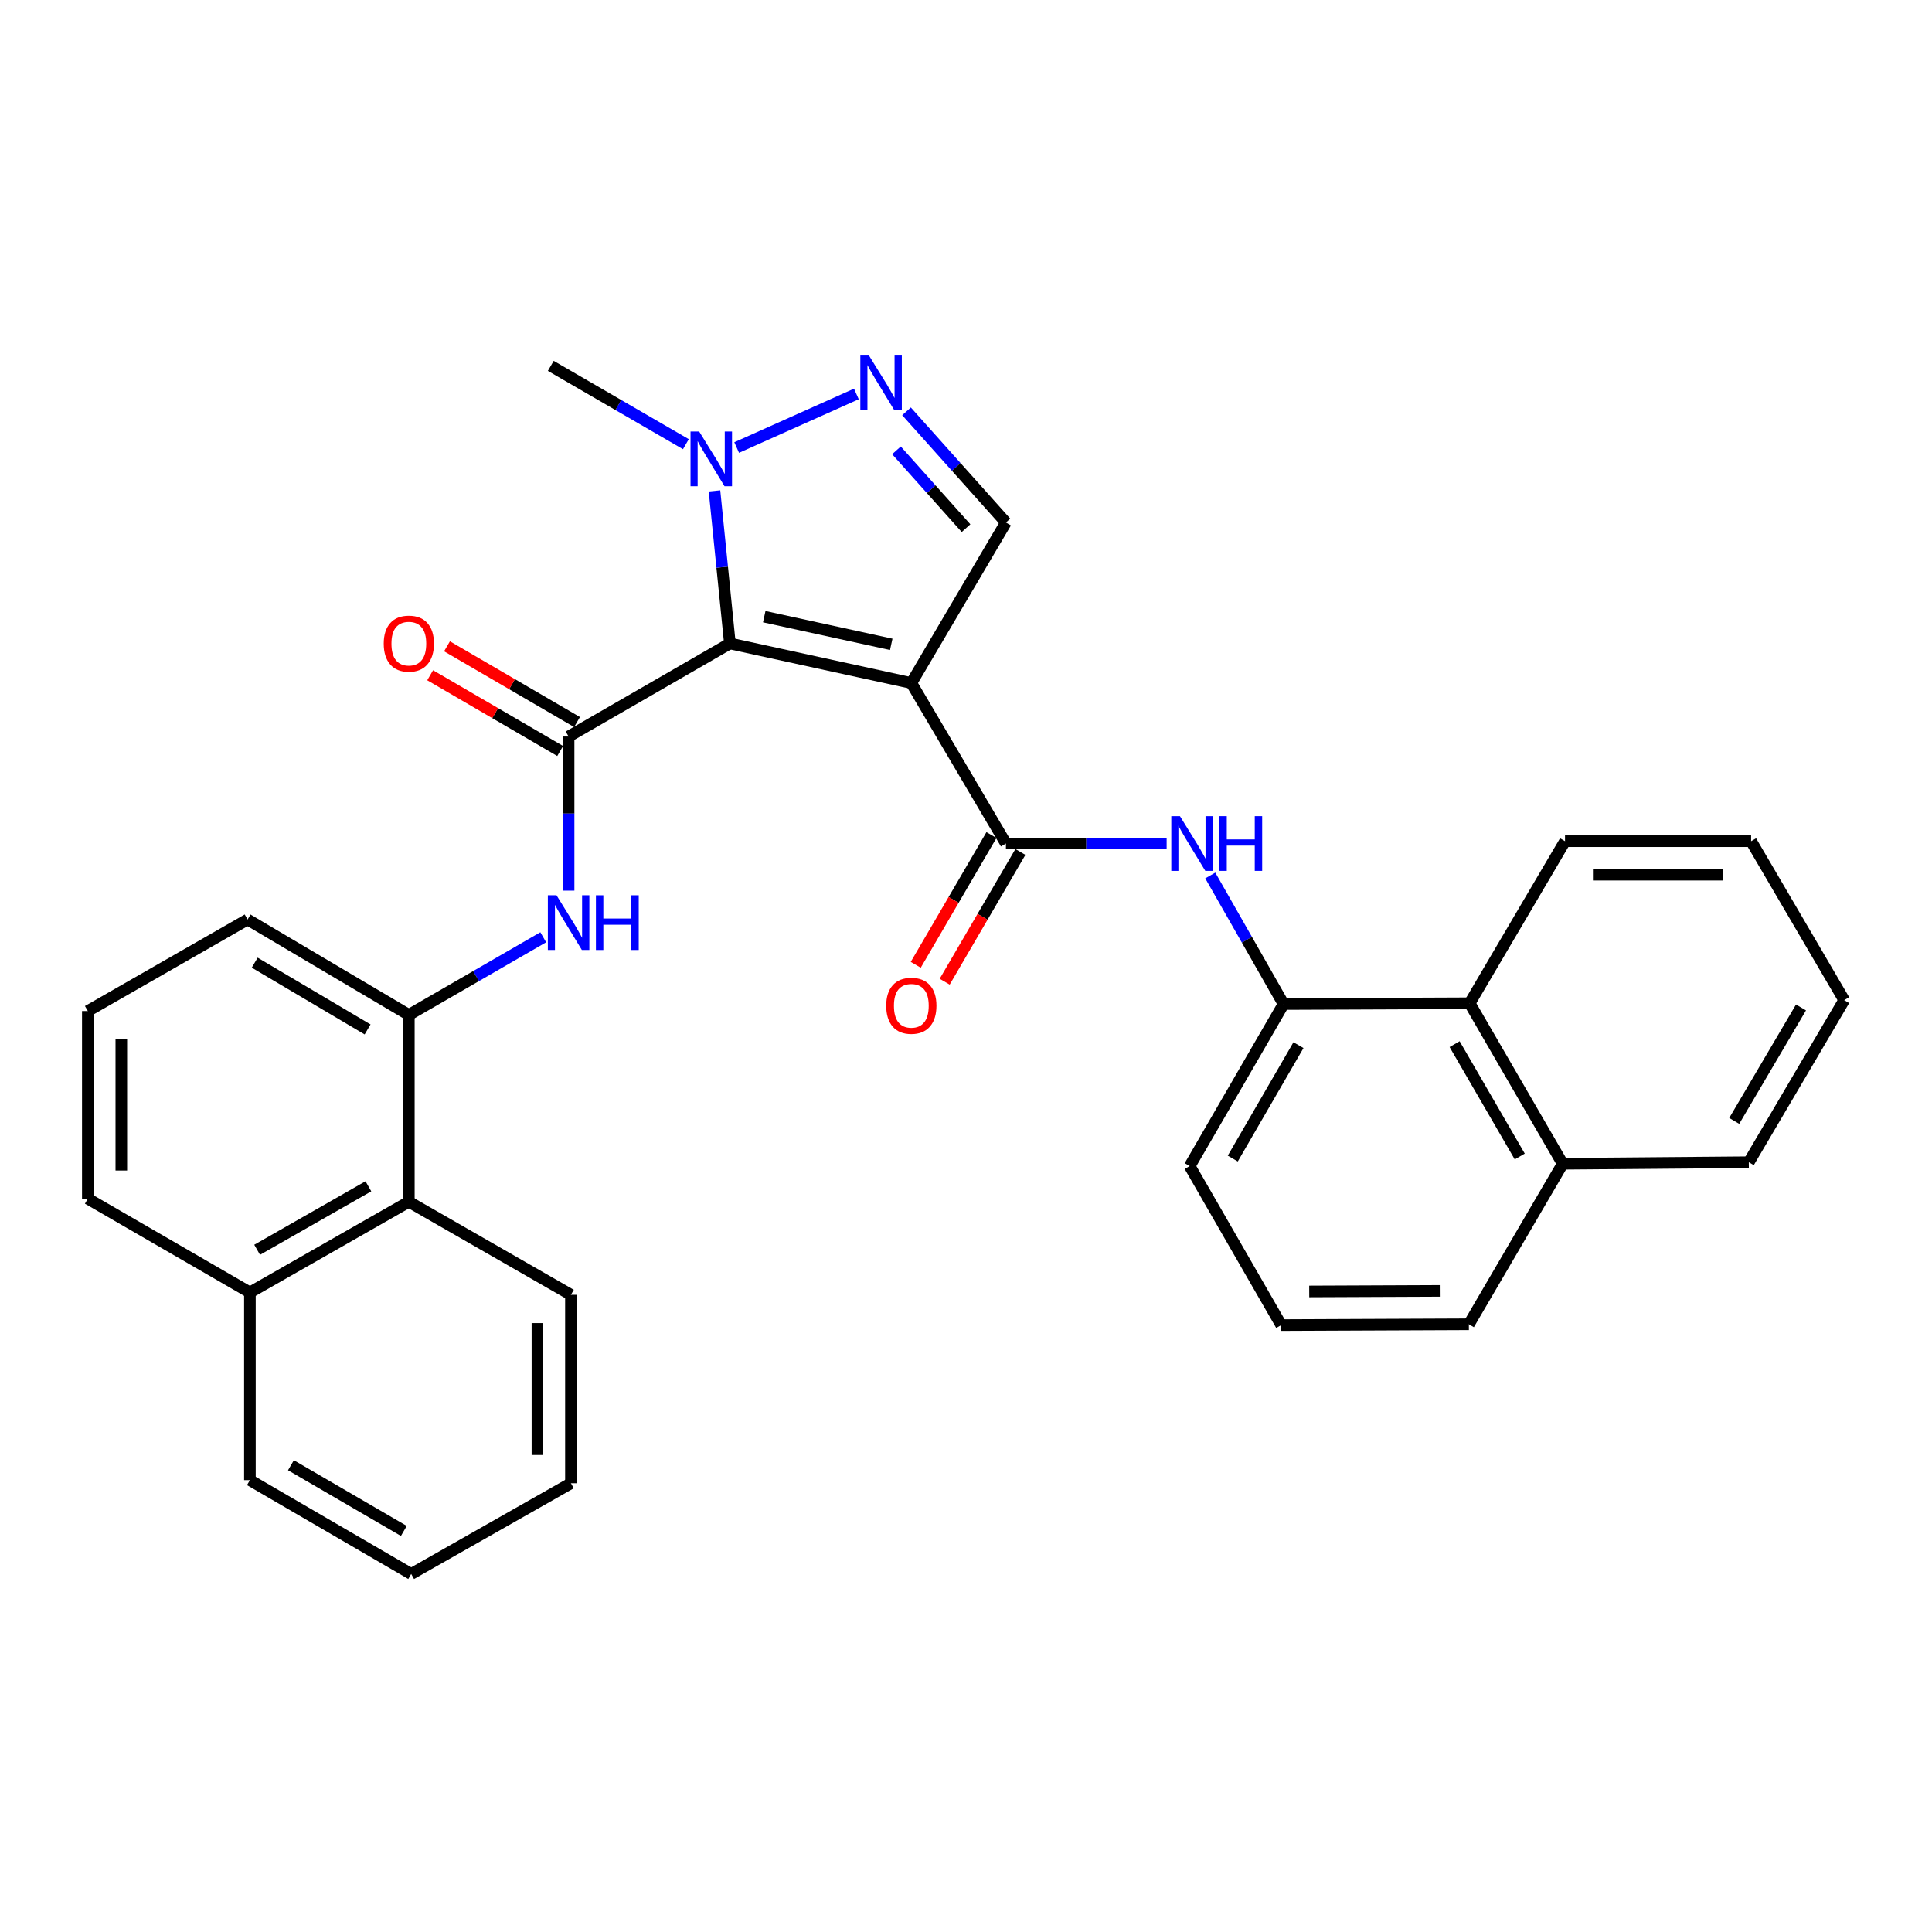 <?xml version='1.0' encoding='iso-8859-1'?>
<svg version='1.1' baseProfile='full'
              xmlns='http://www.w3.org/2000/svg'
                      xmlns:rdkit='http://www.rdkit.org/xml'
                      xmlns:xlink='http://www.w3.org/1999/xlink'
                  xml:space='preserve'
width='1000px' height='1000px' viewBox='0 0 1000 1000'>
<!-- END OF HEADER -->
<rect style='opacity:1.0;fill:#FFFFFF;stroke:none' width='1000' height='1000' x='0' y='0'> </rect>
<path class='bond-0' d='M 377.789,333.053 L 471.704,353.526' style='fill:none;fill-rule:evenodd;stroke:#000000;stroke-width:6px;stroke-linecap:butt;stroke-linejoin:miter;stroke-opacity:1' />
<path class='bond-0' d='M 395.57,319.18 L 461.31,333.511' style='fill:none;fill-rule:evenodd;stroke:#000000;stroke-width:6px;stroke-linecap:butt;stroke-linejoin:miter;stroke-opacity:1' />
<path class='bond-1' d='M 377.789,333.053 L 294.308,381.224' style='fill:none;fill-rule:evenodd;stroke:#000000;stroke-width:6px;stroke-linecap:butt;stroke-linejoin:miter;stroke-opacity:1' />
<path class='bond-3' d='M 377.789,333.053 L 373.807,293.571' style='fill:none;fill-rule:evenodd;stroke:#000000;stroke-width:6px;stroke-linecap:butt;stroke-linejoin:miter;stroke-opacity:1' />
<path class='bond-3' d='M 373.807,293.571 L 369.825,254.089' style='fill:none;fill-rule:evenodd;stroke:#0000FF;stroke-width:6px;stroke-linecap:butt;stroke-linejoin:miter;stroke-opacity:1' />
<path class='bond-2' d='M 471.704,353.526 L 520.666,436.602' style='fill:none;fill-rule:evenodd;stroke:#000000;stroke-width:6px;stroke-linecap:butt;stroke-linejoin:miter;stroke-opacity:1' />
<path class='bond-5' d='M 471.704,353.526 L 520.666,270.44' style='fill:none;fill-rule:evenodd;stroke:#000000;stroke-width:6px;stroke-linecap:butt;stroke-linejoin:miter;stroke-opacity:1' />
<path class='bond-6' d='M 294.308,381.224 L 294.308,421.107' style='fill:none;fill-rule:evenodd;stroke:#000000;stroke-width:6px;stroke-linecap:butt;stroke-linejoin:miter;stroke-opacity:1' />
<path class='bond-6' d='M 294.308,421.107 L 294.308,460.989' style='fill:none;fill-rule:evenodd;stroke:#0000FF;stroke-width:6px;stroke-linecap:butt;stroke-linejoin:miter;stroke-opacity:1' />
<path class='bond-12' d='M 298.673,373.732 L 265.023,354.13' style='fill:none;fill-rule:evenodd;stroke:#000000;stroke-width:6px;stroke-linecap:butt;stroke-linejoin:miter;stroke-opacity:1' />
<path class='bond-12' d='M 265.023,354.13 L 231.374,334.528' style='fill:none;fill-rule:evenodd;stroke:#FF0000;stroke-width:6px;stroke-linecap:butt;stroke-linejoin:miter;stroke-opacity:1' />
<path class='bond-12' d='M 289.943,388.717 L 256.294,369.114' style='fill:none;fill-rule:evenodd;stroke:#000000;stroke-width:6px;stroke-linecap:butt;stroke-linejoin:miter;stroke-opacity:1' />
<path class='bond-12' d='M 256.294,369.114 L 222.645,349.512' style='fill:none;fill-rule:evenodd;stroke:#FF0000;stroke-width:6px;stroke-linecap:butt;stroke-linejoin:miter;stroke-opacity:1' />
<path class='bond-7' d='M 520.666,436.602 L 562.258,436.602' style='fill:none;fill-rule:evenodd;stroke:#000000;stroke-width:6px;stroke-linecap:butt;stroke-linejoin:miter;stroke-opacity:1' />
<path class='bond-7' d='M 562.258,436.602 L 603.85,436.602' style='fill:none;fill-rule:evenodd;stroke:#0000FF;stroke-width:6px;stroke-linecap:butt;stroke-linejoin:miter;stroke-opacity:1' />
<path class='bond-13' d='M 513.177,432.232 L 493.583,465.805' style='fill:none;fill-rule:evenodd;stroke:#000000;stroke-width:6px;stroke-linecap:butt;stroke-linejoin:miter;stroke-opacity:1' />
<path class='bond-13' d='M 493.583,465.805 L 473.99,499.379' style='fill:none;fill-rule:evenodd;stroke:#FF0000;stroke-width:6px;stroke-linecap:butt;stroke-linejoin:miter;stroke-opacity:1' />
<path class='bond-13' d='M 528.154,440.973 L 508.561,474.546' style='fill:none;fill-rule:evenodd;stroke:#000000;stroke-width:6px;stroke-linecap:butt;stroke-linejoin:miter;stroke-opacity:1' />
<path class='bond-13' d='M 508.561,474.546 L 488.967,508.12' style='fill:none;fill-rule:evenodd;stroke:#FF0000;stroke-width:6px;stroke-linecap:butt;stroke-linejoin:miter;stroke-opacity:1' />
<path class='bond-4' d='M 381.302,231.645 L 443.261,203.915' style='fill:none;fill-rule:evenodd;stroke:#0000FF;stroke-width:6px;stroke-linecap:butt;stroke-linejoin:miter;stroke-opacity:1' />
<path class='bond-16' d='M 355.014,229.912 L 320.051,209.644' style='fill:none;fill-rule:evenodd;stroke:#0000FF;stroke-width:6px;stroke-linecap:butt;stroke-linejoin:miter;stroke-opacity:1' />
<path class='bond-16' d='M 320.051,209.644 L 285.088,189.377' style='fill:none;fill-rule:evenodd;stroke:#000000;stroke-width:6px;stroke-linecap:butt;stroke-linejoin:miter;stroke-opacity:1' />
<path class='bond-31' d='M 469.212,212.91 L 494.939,241.675' style='fill:none;fill-rule:evenodd;stroke:#0000FF;stroke-width:6px;stroke-linecap:butt;stroke-linejoin:miter;stroke-opacity:1' />
<path class='bond-31' d='M 494.939,241.675 L 520.666,270.44' style='fill:none;fill-rule:evenodd;stroke:#000000;stroke-width:6px;stroke-linecap:butt;stroke-linejoin:miter;stroke-opacity:1' />
<path class='bond-31' d='M 464.004,233.1 L 482.013,253.236' style='fill:none;fill-rule:evenodd;stroke:#0000FF;stroke-width:6px;stroke-linecap:butt;stroke-linejoin:miter;stroke-opacity:1' />
<path class='bond-31' d='M 482.013,253.236 L 500.021,273.371' style='fill:none;fill-rule:evenodd;stroke:#000000;stroke-width:6px;stroke-linecap:butt;stroke-linejoin:miter;stroke-opacity:1' />
<path class='bond-8' d='M 281.181,485.137 L 246.399,505.221' style='fill:none;fill-rule:evenodd;stroke:#0000FF;stroke-width:6px;stroke-linecap:butt;stroke-linejoin:miter;stroke-opacity:1' />
<path class='bond-8' d='M 246.399,505.221 L 211.617,525.305' style='fill:none;fill-rule:evenodd;stroke:#000000;stroke-width:6px;stroke-linecap:butt;stroke-linejoin:miter;stroke-opacity:1' />
<path class='bond-9' d='M 626.433,453.153 L 645.397,486.421' style='fill:none;fill-rule:evenodd;stroke:#0000FF;stroke-width:6px;stroke-linecap:butt;stroke-linejoin:miter;stroke-opacity:1' />
<path class='bond-9' d='M 645.397,486.421 L 664.361,519.688' style='fill:none;fill-rule:evenodd;stroke:#000000;stroke-width:6px;stroke-linecap:butt;stroke-linejoin:miter;stroke-opacity:1' />
<path class='bond-10' d='M 211.617,525.305 L 211.617,622.043' style='fill:none;fill-rule:evenodd;stroke:#000000;stroke-width:6px;stroke-linecap:butt;stroke-linejoin:miter;stroke-opacity:1' />
<path class='bond-17' d='M 211.617,525.305 L 128.146,475.939' style='fill:none;fill-rule:evenodd;stroke:#000000;stroke-width:6px;stroke-linecap:butt;stroke-linejoin:miter;stroke-opacity:1' />
<path class='bond-17' d='M 190.268,532.827 L 131.838,498.271' style='fill:none;fill-rule:evenodd;stroke:#000000;stroke-width:6px;stroke-linecap:butt;stroke-linejoin:miter;stroke-opacity:1' />
<path class='bond-11' d='M 664.361,519.688 L 760.684,519.284' style='fill:none;fill-rule:evenodd;stroke:#000000;stroke-width:6px;stroke-linecap:butt;stroke-linejoin:miter;stroke-opacity:1' />
<path class='bond-18' d='M 664.361,519.688 L 615.785,603.564' style='fill:none;fill-rule:evenodd;stroke:#000000;stroke-width:6px;stroke-linecap:butt;stroke-linejoin:miter;stroke-opacity:1' />
<path class='bond-18' d='M 672.081,540.961 L 638.078,599.674' style='fill:none;fill-rule:evenodd;stroke:#000000;stroke-width:6px;stroke-linecap:butt;stroke-linejoin:miter;stroke-opacity:1' />
<path class='bond-15' d='M 211.617,622.043 L 129.35,668.991' style='fill:none;fill-rule:evenodd;stroke:#000000;stroke-width:6px;stroke-linecap:butt;stroke-linejoin:miter;stroke-opacity:1' />
<path class='bond-15' d='M 190.682,614.023 L 133.095,646.887' style='fill:none;fill-rule:evenodd;stroke:#000000;stroke-width:6px;stroke-linecap:butt;stroke-linejoin:miter;stroke-opacity:1' />
<path class='bond-21' d='M 211.617,622.043 L 295.512,670.195' style='fill:none;fill-rule:evenodd;stroke:#000000;stroke-width:6px;stroke-linecap:butt;stroke-linejoin:miter;stroke-opacity:1' />
<path class='bond-14' d='M 760.684,519.284 L 808.846,602.37' style='fill:none;fill-rule:evenodd;stroke:#000000;stroke-width:6px;stroke-linecap:butt;stroke-linejoin:miter;stroke-opacity:1' />
<path class='bond-14' d='M 752.905,540.443 L 786.619,598.604' style='fill:none;fill-rule:evenodd;stroke:#000000;stroke-width:6px;stroke-linecap:butt;stroke-linejoin:miter;stroke-opacity:1' />
<path class='bond-22' d='M 760.684,519.284 L 810.05,435.408' style='fill:none;fill-rule:evenodd;stroke:#000000;stroke-width:6px;stroke-linecap:butt;stroke-linejoin:miter;stroke-opacity:1' />
<path class='bond-26' d='M 808.846,602.37 L 905.179,601.56' style='fill:none;fill-rule:evenodd;stroke:#000000;stroke-width:6px;stroke-linecap:butt;stroke-linejoin:miter;stroke-opacity:1' />
<path class='bond-34' d='M 808.846,602.37 L 760.28,685.446' style='fill:none;fill-rule:evenodd;stroke:#000000;stroke-width:6px;stroke-linecap:butt;stroke-linejoin:miter;stroke-opacity:1' />
<path class='bond-25' d='M 129.35,668.991 L 129.35,766.114' style='fill:none;fill-rule:evenodd;stroke:#000000;stroke-width:6px;stroke-linecap:butt;stroke-linejoin:miter;stroke-opacity:1' />
<path class='bond-32' d='M 129.35,668.991 L 45.455,620.434' style='fill:none;fill-rule:evenodd;stroke:#000000;stroke-width:6px;stroke-linecap:butt;stroke-linejoin:miter;stroke-opacity:1' />
<path class='bond-20' d='M 128.146,475.939 L 45.455,523.311' style='fill:none;fill-rule:evenodd;stroke:#000000;stroke-width:6px;stroke-linecap:butt;stroke-linejoin:miter;stroke-opacity:1' />
<path class='bond-19' d='M 615.785,603.564 L 663.157,685.86' style='fill:none;fill-rule:evenodd;stroke:#000000;stroke-width:6px;stroke-linecap:butt;stroke-linejoin:miter;stroke-opacity:1' />
<path class='bond-24' d='M 663.157,685.86 L 760.28,685.446' style='fill:none;fill-rule:evenodd;stroke:#000000;stroke-width:6px;stroke-linecap:butt;stroke-linejoin:miter;stroke-opacity:1' />
<path class='bond-24' d='M 677.651,668.457 L 745.637,668.167' style='fill:none;fill-rule:evenodd;stroke:#000000;stroke-width:6px;stroke-linecap:butt;stroke-linejoin:miter;stroke-opacity:1' />
<path class='bond-23' d='M 45.455,523.311 L 45.455,620.434' style='fill:none;fill-rule:evenodd;stroke:#000000;stroke-width:6px;stroke-linecap:butt;stroke-linejoin:miter;stroke-opacity:1' />
<path class='bond-23' d='M 62.796,537.879 L 62.796,605.866' style='fill:none;fill-rule:evenodd;stroke:#000000;stroke-width:6px;stroke-linecap:butt;stroke-linejoin:miter;stroke-opacity:1' />
<path class='bond-27' d='M 295.512,670.195 L 295.512,767.723' style='fill:none;fill-rule:evenodd;stroke:#000000;stroke-width:6px;stroke-linecap:butt;stroke-linejoin:miter;stroke-opacity:1' />
<path class='bond-27' d='M 278.171,684.824 L 278.171,753.094' style='fill:none;fill-rule:evenodd;stroke:#000000;stroke-width:6px;stroke-linecap:butt;stroke-linejoin:miter;stroke-opacity:1' />
<path class='bond-28' d='M 810.05,435.408 L 906.374,435.408' style='fill:none;fill-rule:evenodd;stroke:#000000;stroke-width:6px;stroke-linecap:butt;stroke-linejoin:miter;stroke-opacity:1' />
<path class='bond-28' d='M 824.499,452.749 L 891.926,452.749' style='fill:none;fill-rule:evenodd;stroke:#000000;stroke-width:6px;stroke-linecap:butt;stroke-linejoin:miter;stroke-opacity:1' />
<path class='bond-33' d='M 129.35,766.114 L 212.831,814.68' style='fill:none;fill-rule:evenodd;stroke:#000000;stroke-width:6px;stroke-linecap:butt;stroke-linejoin:miter;stroke-opacity:1' />
<path class='bond-33' d='M 150.592,758.409 L 209.029,792.406' style='fill:none;fill-rule:evenodd;stroke:#000000;stroke-width:6px;stroke-linecap:butt;stroke-linejoin:miter;stroke-opacity:1' />
<path class='bond-35' d='M 905.179,601.56 L 954.545,517.665' style='fill:none;fill-rule:evenodd;stroke:#000000;stroke-width:6px;stroke-linecap:butt;stroke-linejoin:miter;stroke-opacity:1' />
<path class='bond-35' d='M 897.638,580.181 L 932.194,521.455' style='fill:none;fill-rule:evenodd;stroke:#000000;stroke-width:6px;stroke-linecap:butt;stroke-linejoin:miter;stroke-opacity:1' />
<path class='bond-29' d='M 295.512,767.723 L 212.831,814.68' style='fill:none;fill-rule:evenodd;stroke:#000000;stroke-width:6px;stroke-linecap:butt;stroke-linejoin:miter;stroke-opacity:1' />
<path class='bond-30' d='M 906.374,435.408 L 954.545,517.665' style='fill:none;fill-rule:evenodd;stroke:#000000;stroke-width:6px;stroke-linecap:butt;stroke-linejoin:miter;stroke-opacity:1' />
<path  class='atom-4' d='M 361.895 223.369
L 371.175 238.369
Q 372.095 239.849, 373.575 242.529
Q 375.055 245.209, 375.135 245.369
L 375.135 223.369
L 378.895 223.369
L 378.895 251.689
L 375.015 251.689
L 365.055 235.289
Q 363.895 233.369, 362.655 231.169
Q 361.455 228.969, 361.095 228.289
L 361.095 251.689
L 357.415 251.689
L 357.415 223.369
L 361.895 223.369
' fill='#0000FF'/>
<path  class='atom-5' d='M 449.788 184.032
L 459.068 199.032
Q 459.988 200.512, 461.468 203.192
Q 462.948 205.872, 463.028 206.032
L 463.028 184.032
L 466.788 184.032
L 466.788 212.352
L 462.908 212.352
L 452.948 195.952
Q 451.788 194.032, 450.548 191.832
Q 449.348 189.632, 448.988 188.952
L 448.988 212.352
L 445.308 212.352
L 445.308 184.032
L 449.788 184.032
' fill='#0000FF'/>
<path  class='atom-7' d='M 288.048 463.398
L 297.328 478.398
Q 298.248 479.878, 299.728 482.558
Q 301.208 485.238, 301.288 485.398
L 301.288 463.398
L 305.048 463.398
L 305.048 491.718
L 301.168 491.718
L 291.208 475.318
Q 290.048 473.398, 288.808 471.198
Q 287.608 468.998, 287.248 468.318
L 287.248 491.718
L 283.568 491.718
L 283.568 463.398
L 288.048 463.398
' fill='#0000FF'/>
<path  class='atom-7' d='M 308.448 463.398
L 312.288 463.398
L 312.288 475.438
L 326.768 475.438
L 326.768 463.398
L 330.608 463.398
L 330.608 491.718
L 326.768 491.718
L 326.768 478.638
L 312.288 478.638
L 312.288 491.718
L 308.448 491.718
L 308.448 463.398
' fill='#0000FF'/>
<path  class='atom-8' d='M 610.739 422.442
L 620.019 437.442
Q 620.939 438.922, 622.419 441.602
Q 623.899 444.282, 623.979 444.442
L 623.979 422.442
L 627.739 422.442
L 627.739 450.762
L 623.859 450.762
L 613.899 434.362
Q 612.739 432.442, 611.499 430.242
Q 610.299 428.042, 609.939 427.362
L 609.939 450.762
L 606.259 450.762
L 606.259 422.442
L 610.739 422.442
' fill='#0000FF'/>
<path  class='atom-8' d='M 631.139 422.442
L 634.979 422.442
L 634.979 434.482
L 649.459 434.482
L 649.459 422.442
L 653.299 422.442
L 653.299 450.762
L 649.459 450.762
L 649.459 437.682
L 634.979 437.682
L 634.979 450.762
L 631.139 450.762
L 631.139 422.442
' fill='#0000FF'/>
<path  class='atom-13' d='M 198.617 333.133
Q 198.617 326.333, 201.977 322.533
Q 205.337 318.733, 211.617 318.733
Q 217.897 318.733, 221.257 322.533
Q 224.617 326.333, 224.617 333.133
Q 224.617 340.013, 221.217 343.933
Q 217.817 347.813, 211.617 347.813
Q 205.377 347.813, 201.977 343.933
Q 198.617 340.053, 198.617 333.133
M 211.617 344.613
Q 215.937 344.613, 218.257 341.733
Q 220.617 338.813, 220.617 333.133
Q 220.617 327.573, 218.257 324.773
Q 215.937 321.933, 211.617 321.933
Q 207.297 321.933, 204.937 324.733
Q 202.617 327.533, 202.617 333.133
Q 202.617 338.853, 204.937 341.733
Q 207.297 344.613, 211.617 344.613
' fill='#FF0000'/>
<path  class='atom-14' d='M 458.704 520.578
Q 458.704 513.778, 462.064 509.978
Q 465.424 506.178, 471.704 506.178
Q 477.984 506.178, 481.344 509.978
Q 484.704 513.778, 484.704 520.578
Q 484.704 527.458, 481.304 531.378
Q 477.904 535.258, 471.704 535.258
Q 465.464 535.258, 462.064 531.378
Q 458.704 527.498, 458.704 520.578
M 471.704 532.058
Q 476.024 532.058, 478.344 529.178
Q 480.704 526.258, 480.704 520.578
Q 480.704 515.018, 478.344 512.218
Q 476.024 509.378, 471.704 509.378
Q 467.384 509.378, 465.024 512.178
Q 462.704 514.978, 462.704 520.578
Q 462.704 526.298, 465.024 529.178
Q 467.384 532.058, 471.704 532.058
' fill='#FF0000'/>
</svg>
